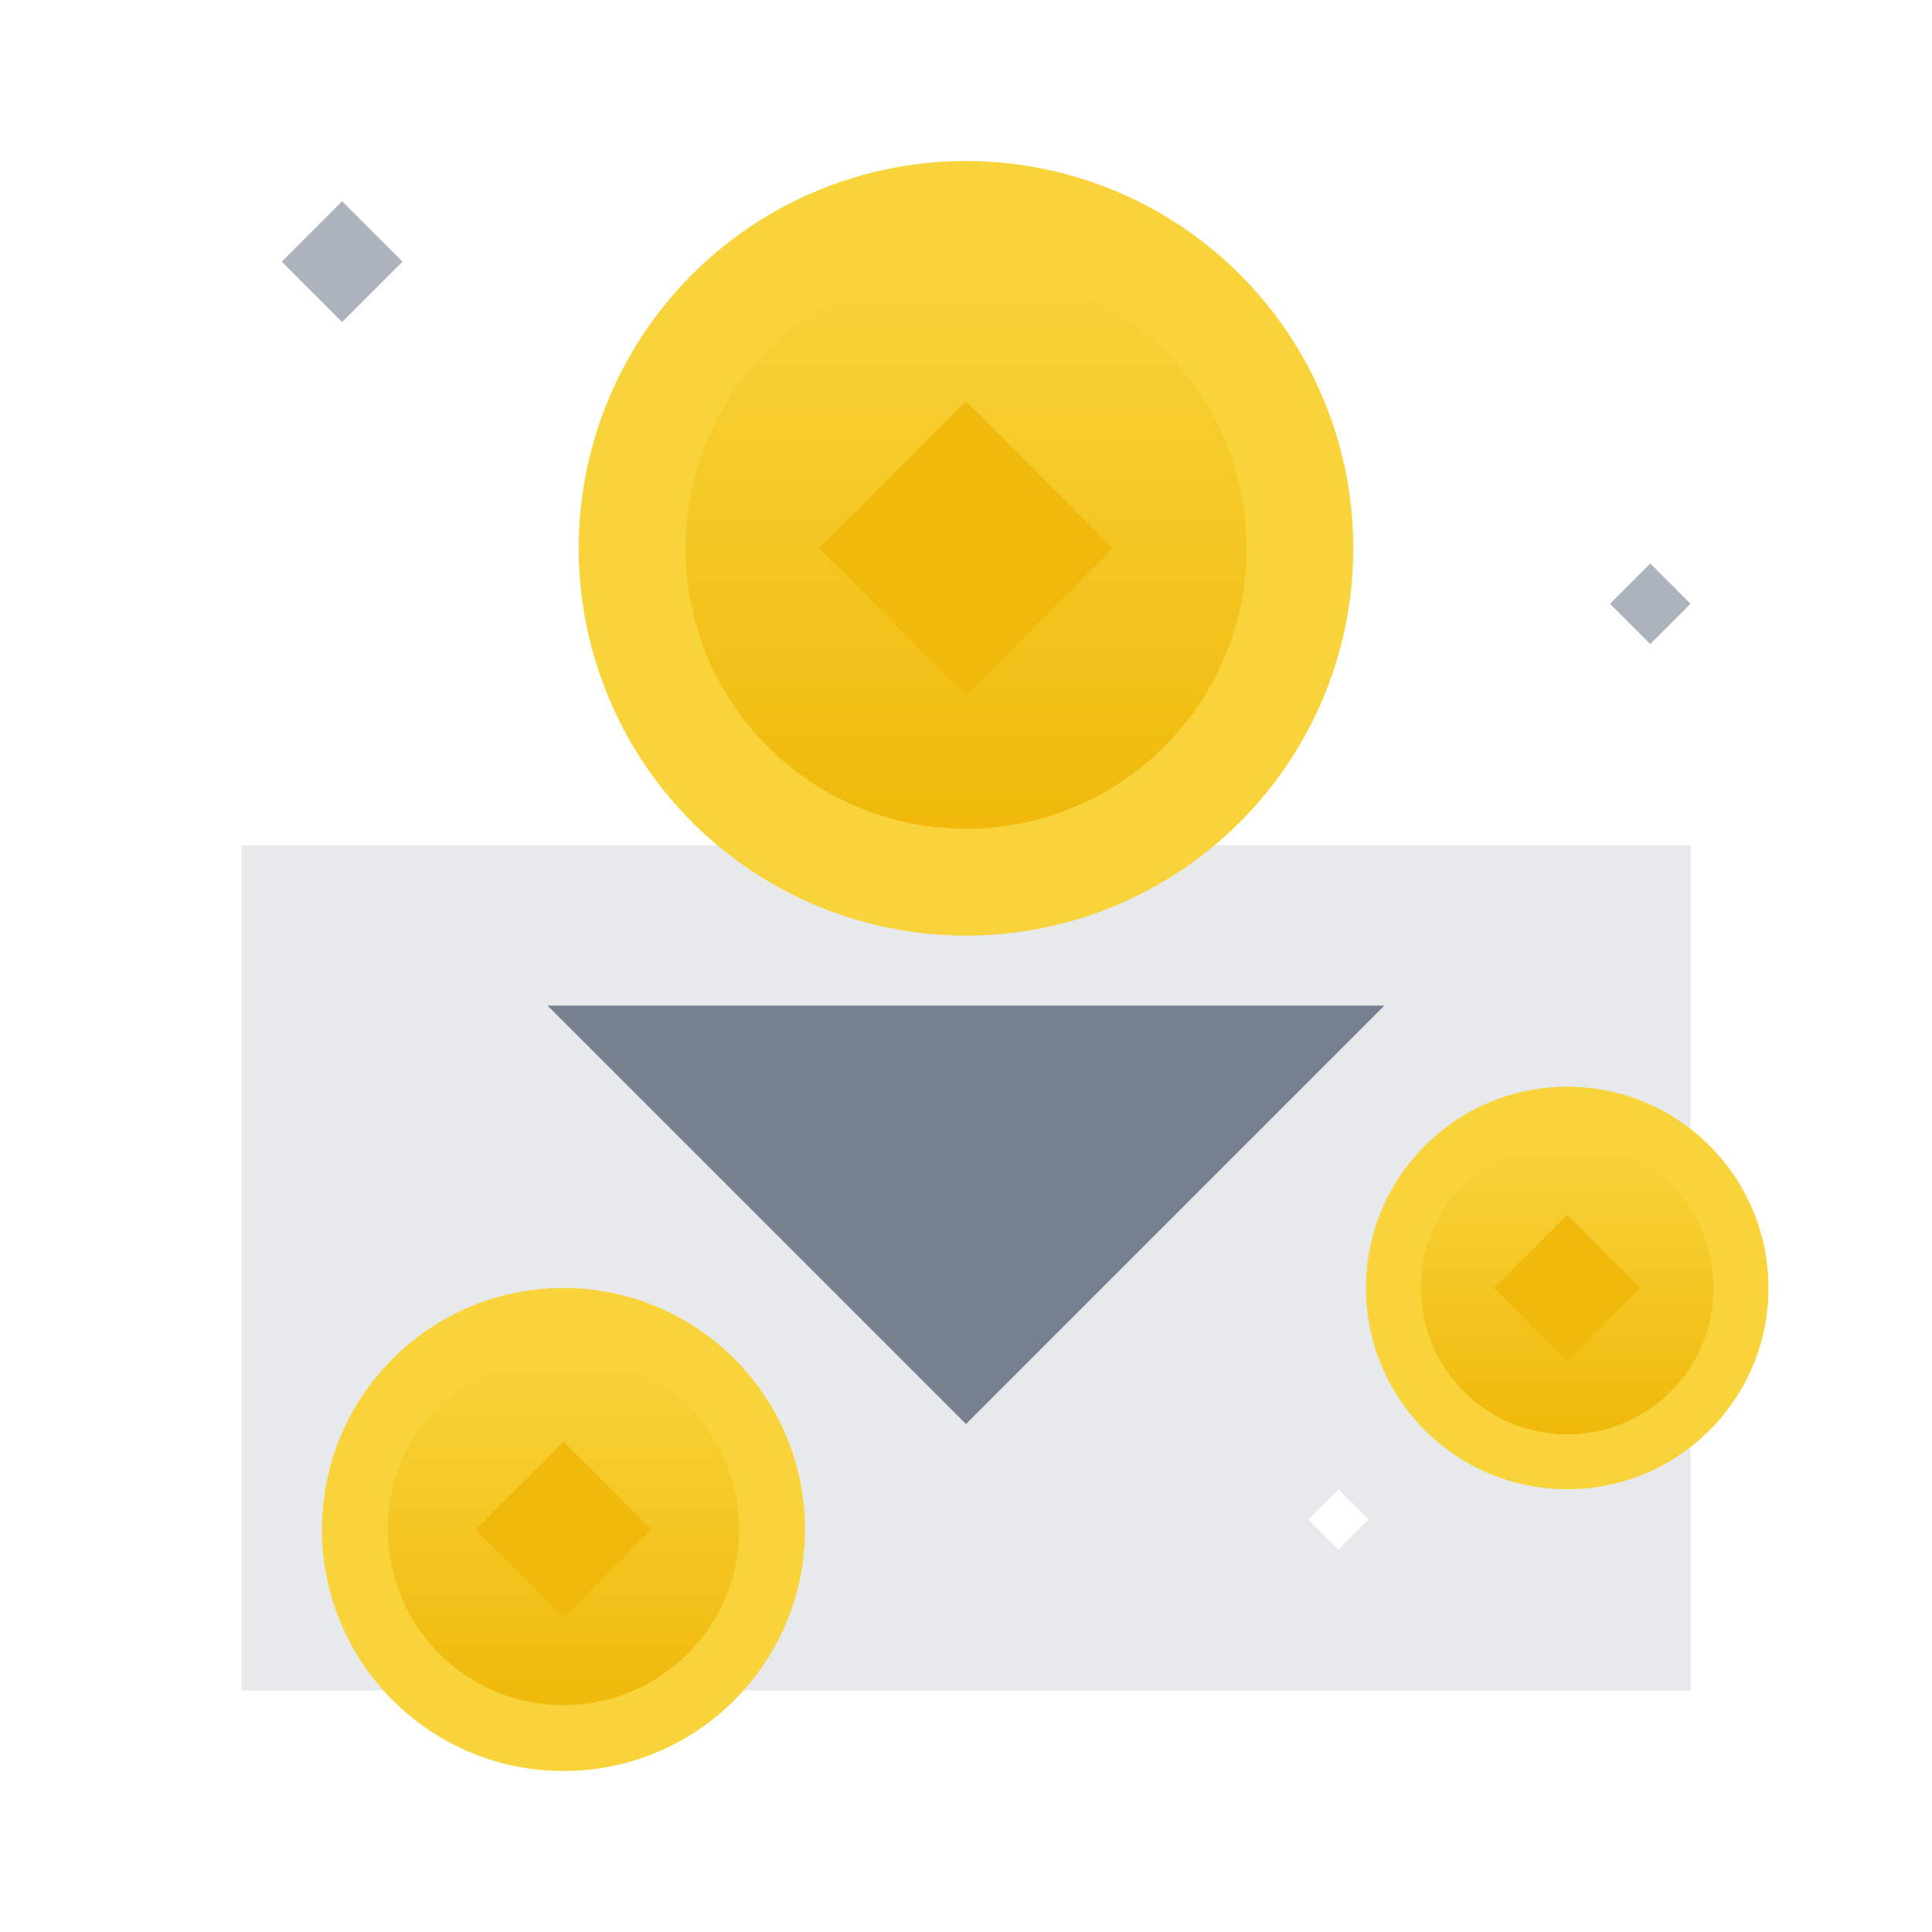 <svg width="96" height="96" viewBox="0 0 96 96" fill="none" xmlns="http://www.w3.org/2000/svg">
<path opacity="0.3" fill-rule="evenodd" clip-rule="evenodd" d="M84.001 84.001H12.001V42.001H84.001V84.001ZM65.001 75.501L66.501 74.001L68.001 75.501L66.501 77.001L65.001 75.501Z" fill="#AEB4BC"/>
<path opacity="0.6" d="M80.001 30.001L82.001 28.001L84.001 30.001L82.001 32.001L80.001 30.001Z" fill="#76808F"/>
<circle cx="19.245" cy="19.245" r="19.245" transform="matrix(1 0 0 -1 28.755 46.49)" fill="#F8D33A"/>
<circle cx="13.936" cy="13.936" r="13.936" transform="matrix(1 0 0 -1 34.065 41.18)" fill="url(#paint0_linear_7657_57366)"/>
<path d="M40.7 27.245L48 34.544L55.3 27.245L48 19.945L40.7 27.245Z" fill="#F0B90B"/>
<circle cx="10" cy="10" r="10" transform="matrix(1 0 0 -1 67.875 74)" fill="#F8D33A"/>
<circle cx="7.273" cy="7.273" r="7.273" transform="matrix(1 0 0 -1 70.603 71.273)" fill="url(#paint1_linear_7657_57366)"/>
<path d="M74.239 64L77.875 67.636L81.511 64L77.875 60.364L74.239 64Z" fill="#F0B90B"/>
<circle cx="12" cy="12" r="12" transform="matrix(1 0 0 -1 16 88)" fill="#F8D33A"/>
<circle cx="8.727" cy="8.727" r="8.727" transform="matrix(1 0 0 -1 19.273 84.727)" fill="url(#paint2_linear_7657_57366)"/>
<path d="M23.636 76L28 80.363L32.364 76L28 71.636L23.636 76Z" fill="#F0B90B"/>
<path opacity="0.6" d="M17 10.001L14 13.001L17 16.001L20 13.001L17 10.001Z" fill="#76808F"/>
<path d="M27.21 49.968H68.791L48.001 70.759L27.21 49.968Z" fill="#76808F"/>
<defs>
<linearGradient id="paint0_linear_7657_57366" x1="13.936" y1="0" x2="13.936" y2="27.872" gradientUnits="userSpaceOnUse">
<stop stop-color="#F0B90B"/>
<stop offset="1" stop-color="#F8D33A"/>
</linearGradient>
<linearGradient id="paint1_linear_7657_57366" x1="7.273" y1="0" x2="7.273" y2="14.546" gradientUnits="userSpaceOnUse">
<stop stop-color="#F0B90B"/>
<stop offset="1" stop-color="#F8D33A"/>
</linearGradient>
<linearGradient id="paint2_linear_7657_57366" x1="8.727" y1="0" x2="8.727" y2="17.454" gradientUnits="userSpaceOnUse">
<stop stop-color="#F0B90B"/>
<stop offset="1" stop-color="#F8D33A"/>
</linearGradient>
</defs>
</svg>
